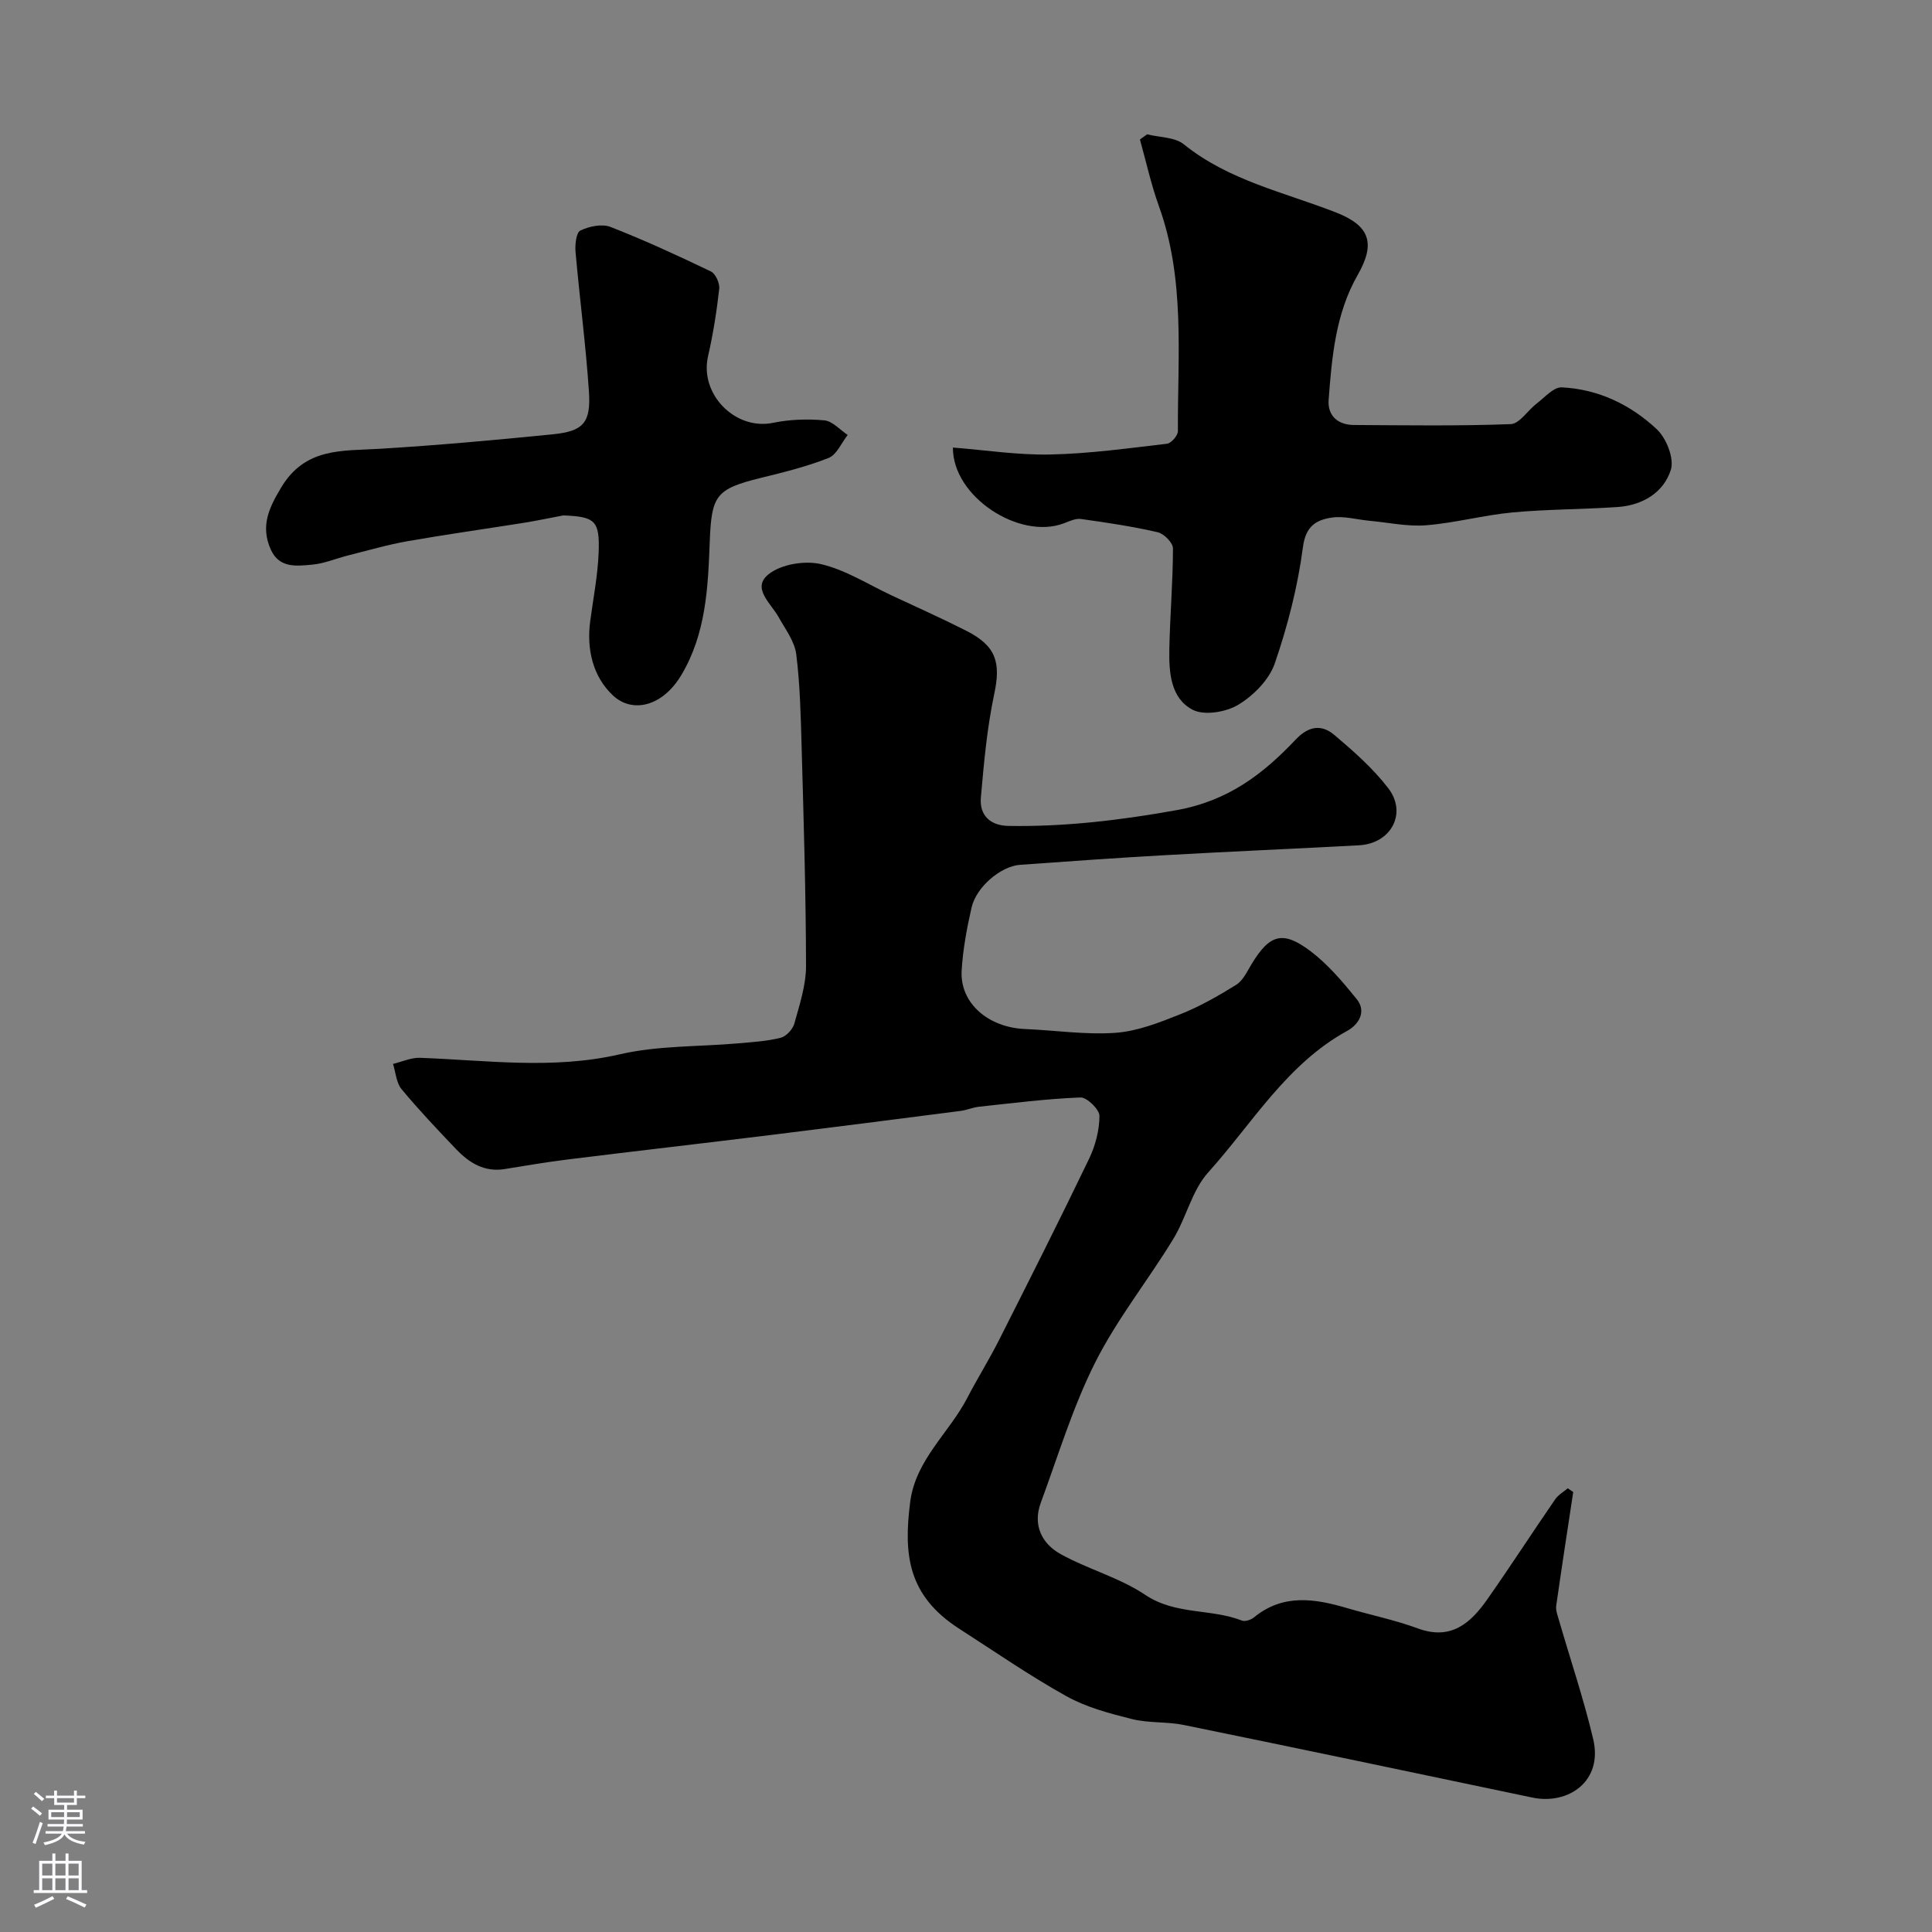 <svg enable-background="new 0 0 400 400" viewBox="0 0 400 400" xmlns="http://www.w3.org/2000/svg"><rect x="0" y="0" width="400" height="400" fill="#808080" stroke="none"/><g fill="#010000"><path d="m325.72 308.91c-1.19 7.84-2.4 15.68-3.52 23.53-.13.9.24 1.89.51 2.81 2.39 8.26 5.16 16.43 7.14 24.79 2.09 8.83-5.23 13.67-12.58 12.13-24.05-5.05-48.1-10.11-72.17-15.03-3.52-.72-7.29-.36-10.75-1.23-4.64-1.16-9.43-2.43-13.56-4.73-7.64-4.25-14.87-9.26-22.24-14-10.65-6.87-11.48-15.39-10.11-26.17 1.12-8.81 8.06-14.31 11.83-21.6 2.09-4.03 4.52-7.9 6.56-11.95 6.31-12.48 12.6-24.96 18.66-37.56 1.3-2.71 2.13-5.9 2.14-8.87 0-1.33-2.59-3.86-3.93-3.81-7.03.27-14.03 1.17-21.03 1.92-1.27.14-2.5.69-3.77.86-12.97 1.67-25.94 3.34-38.92 4.94-14.13 1.74-28.27 3.36-42.4 5.11-4.37.54-8.73 1.28-13.08 1.99-4.2.68-7.33-1.26-10.03-4.08-3.88-4.07-7.76-8.15-11.34-12.47-1.09-1.32-1.2-3.46-1.76-5.22 1.86-.44 3.73-1.32 5.57-1.26 13.81.5 27.52 2.47 41.4-.73 7.93-1.83 16.35-1.55 24.54-2.27 2.93-.26 5.92-.44 8.75-1.15 1.15-.29 2.5-1.75 2.83-2.94 1.08-3.91 2.42-7.94 2.42-11.92-.03-15.1-.49-30.2-.91-45.29-.18-6.44-.32-12.91-1.12-19.28-.34-2.67-2.27-5.18-3.65-7.67-1.59-2.87-5.66-6.01-2.07-8.87 2.61-2.08 7.47-2.87 10.82-2.1 5.1 1.18 9.78 4.2 14.62 6.47 5.18 2.42 10.4 4.75 15.5 7.34 6.23 3.16 7.16 6.6 5.77 13.12-1.49 7.01-2.13 14.22-2.76 21.38-.33 3.72 1.95 5.84 5.74 5.9 11.7.19 23.13-1.18 34.74-3.26 10.74-1.92 17.94-7.48 24.73-14.65 2.7-2.85 5.38-3.12 7.98-.92 3.98 3.37 7.98 6.89 11.14 11 4.01 5.21.58 11.49-6.05 11.84-13.35.71-26.72 1.29-40.07 2.04-10.04.56-20.07 1.28-30.09 2-4 .29-9.07 4.57-10.05 8.86-.98 4.28-1.79 8.65-2.05 13.02-.4 6.69 5.43 11.79 13.12 12.12 6.26.26 12.56 1.23 18.76.78 4.56-.33 9.11-2.14 13.43-3.86 4.02-1.6 7.85-3.79 11.54-6.08 1.36-.85 2.2-2.65 3.09-4.14 3.8-6.33 6.53-7.21 12.38-2.75 3.58 2.73 6.6 6.31 9.46 9.84 2.15 2.65.33 5.34-1.92 6.57-12.58 6.89-19.66 19.16-28.82 29.33-3.36 3.73-4.52 9.34-7.22 13.77-5.26 8.62-11.67 16.62-16.18 25.59-4.64 9.23-7.66 19.29-11.26 29.04-1.69 4.59.2 8.44 4.08 10.6 5.66 3.15 12.2 4.87 17.52 8.44 6.27 4.22 13.58 2.82 20.04 5.34.66.26 1.87-.14 2.49-.65 6.07-4.98 12.66-3.89 19.39-1.9 4.83 1.42 9.81 2.43 14.53 4.17 6.91 2.55 10.97-1.11 14.44-6.07 4.77-6.81 9.3-13.8 14.01-20.65.63-.92 1.72-1.53 2.6-2.28.37.22.75.5 1.14.77z"/><path d="m197.29 92.66c6.76.53 13.48 1.58 20.17 1.44 8.07-.17 16.12-1.29 24.16-2.23.87-.1 2.26-1.7 2.25-2.6-.07-15.63 1.55-31.39-3.93-46.59-1.62-4.49-2.64-9.19-3.93-13.8.5-.36.99-.71 1.49-1.07 2.57.65 5.73.56 7.6 2.07 9.31 7.51 20.8 9.92 31.51 14.11 7.06 2.76 8.21 6.42 4.48 12.95-4.55 7.94-5.35 16.95-6.01 25.86-.24 3.27 1.91 5.17 5.22 5.19 10.83.06 21.67.23 32.48-.18 1.83-.07 3.52-2.85 5.36-4.25 1.66-1.27 3.51-3.43 5.19-3.36 7.58.36 14.3 3.6 19.72 8.7 1.97 1.86 3.61 6.04 2.88 8.37-1.49 4.72-5.87 7.34-10.98 7.7-7.25.5-14.55.45-21.78 1.12-6 .56-11.9 2.18-17.9 2.66-3.86.31-7.82-.57-11.73-.93-2.61-.24-5.28-1.03-7.79-.66-3.19.47-5.42 1.71-5.99 6.11-1.07 8.16-3.15 16.29-5.83 24.08-1.16 3.38-4.39 6.64-7.54 8.55-2.54 1.54-7.05 2.3-9.46 1.05-4.6-2.4-4.93-7.8-4.83-12.63.14-6.93.74-13.86.75-20.79 0-1.16-1.87-3.04-3.17-3.34-5.23-1.2-10.56-2-15.88-2.74-1.13-.16-2.43.48-3.58.91-9.18 3.45-23.01-5.54-22.93-15.7z"/><path d="m116.63 106.71c-2.72.51-5.43 1.09-8.16 1.53-8.03 1.28-16.09 2.4-24.1 3.81-4.14.73-8.2 1.92-12.28 2.94-2.51.63-4.97 1.7-7.5 1.92-3.18.28-6.78.78-8.53-3.14-2.17-4.86-.38-8.6 2.13-12.8 4.99-8.36 12.63-7.58 20.4-8.05 11.97-.72 23.92-1.81 35.85-3 6.35-.64 7.93-2.39 7.49-8.9-.65-9.64-1.92-19.23-2.77-28.85-.13-1.51.13-4.02 1-4.44 1.82-.87 4.46-1.44 6.22-.75 7.06 2.75 13.96 5.94 20.8 9.22.97.46 1.86 2.44 1.73 3.6-.53 4.69-1.27 9.38-2.32 13.97-1.79 7.85 5.65 15.39 13.47 13.77 3.44-.71 7.11-.83 10.61-.51 1.69.16 3.23 1.96 4.84 3.02-1.3 1.64-2.27 4.09-3.95 4.76-4.5 1.79-9.27 2.96-13.99 4.12-9.43 2.32-10.26 3.64-10.63 13.34-.35 9.45-.8 18.98-5.87 27.48-3.94 6.61-10.21 7.97-14.19 4.21-4.14-3.9-5.46-9.53-4.68-15.39.63-4.7 1.55-9.39 1.74-14.1.26-6.71-.72-7.49-7.31-7.76z"/></g><path d="m6.44 374.46.42-.45c.65.47 1.27.95 1.85 1.44l-.45.49c-.65-.56-1.25-1.06-1.82-1.48m.93 7.33-.63-.26c.55-1.36 1.05-2.8 1.52-4.33.19.1.38.19.59.27-.46 1.29-.95 2.73-1.48 4.32m-.38-10.38.44-.42c.43.34 1.01.82 1.74 1.44l-.49.49c-.53-.51-1.09-1.01-1.69-1.51m2.5.35h1.72v-1.04h.59v1.04h3.52v-1.04h.59v1.04h1.75v.53h-1.75v1.42h-2.03v.97h3.22v2.03h-3.24c0 .35-.01.66-.03.93h3.32v.53h-3.37c-.03.27-.08.58-.15.94h3.96v.53h-3.71c.67.92 1.93 1.48 3.79 1.68-.13.24-.23.44-.29.59-2.13-.38-3.48-1.08-4.04-2.12-.43.97-1.77 1.72-4.03 2.23-.09-.19-.2-.37-.33-.55 2.1-.42 3.37-1.03 3.81-1.83h-3.36v-.53h3.58c.08-.29.13-.61.16-.94h-3.33v-.53h3.39c.02-.27.04-.58.04-.93h-3.23v-2.03h3.25v-.97h-2.07v-1.42h-1.73zm1.12 3.44v1h2.65c.01-.3.02-.44.01-.4v-.25-.35zm1.19-2h3.52v-.91h-3.52zm4.71 2h-2.63v.59c0 .15-.01.28-.01.4h2.64z" fill="#fbfafc"/><path d="m13.56 383.74h.63v1.52h2.72v6.07h1.13v.6h-11.06v-.6h1.13v-6.07h2.73v-1.52h.63v1.52h2.1v-1.52zm-2.69 8.83.38.56c-1.24.63-2.53 1.25-3.85 1.85-.1-.21-.21-.42-.34-.63 1.36-.55 2.63-1.15 3.81-1.78m-2.13-4.27h2.1v-2.45h-2.1zm0 3.04h2.1v-2.46h-2.1zm2.72-3.04h2.1v-2.45h-2.1zm0 3.04h2.1v-2.46h-2.1zm6.07 3.6c-1.41-.71-2.7-1.3-3.86-1.78l.35-.56c1.45.62 2.75 1.19 3.88 1.72zm-1.25-9.09h-2.1v2.45h2.1zm-2.09 5.49h2.1v-2.45h-2.1z" fill="#fbfafc"/></svg>